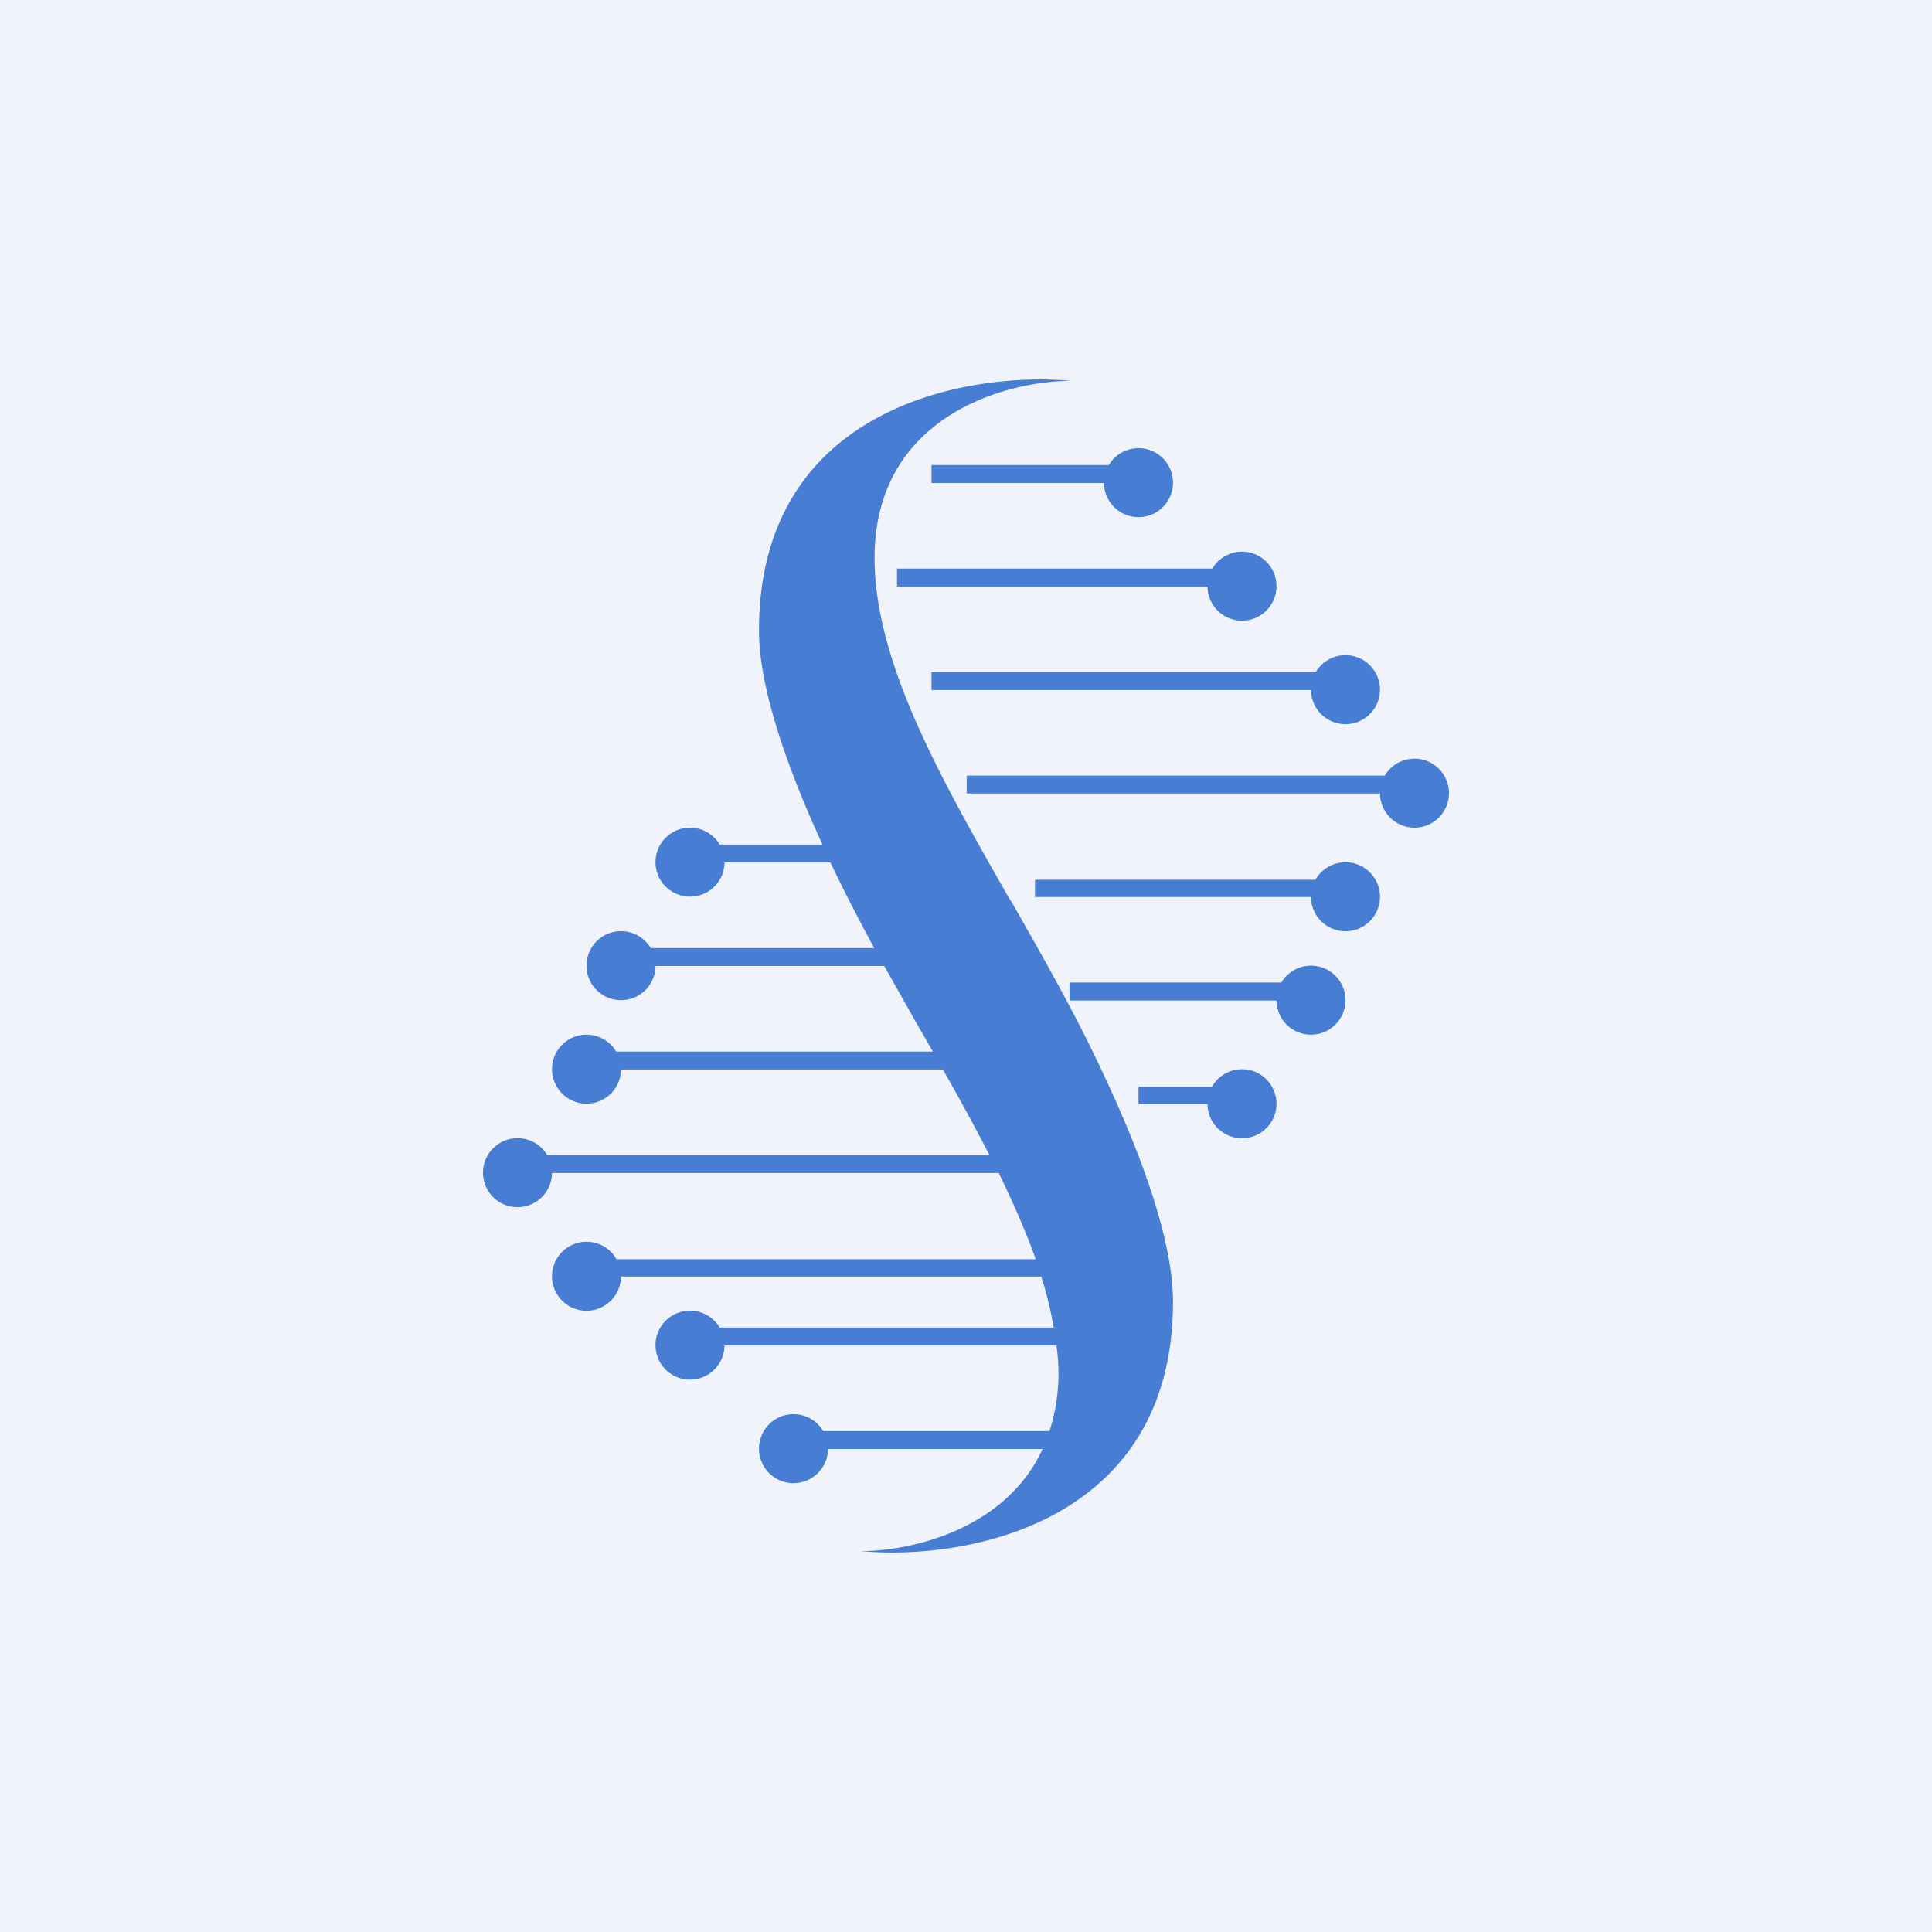 <svg width="56" height="56" viewBox="0 0 56 56" xmlns="http://www.w3.org/2000/svg"><path fill="#F0F3FA" d="M0 0h56v56H0z"/><path d="M22 18.27c0-6.46 6.04-7.51 9.05-7.23-1.9 0-5.7 1.03-5.7 5.13 0 3.01 1.9 6.37 3.92 9.9l.05.07c.91 1.6 1.83 3.21 2.62 4.9 1.14 2.41 2.06 4.92 2.06 6.69 0 6.46-6.04 7.51-9.05 7.23 1.5 0 4.21-.65 5.27-2.96H24a1 1 0 1 1-.14-.52h6.56a5.46 5.46 0 0 0 .2-2.48H21a1 1 0 1 1-.14-.52h9.68c-.08-.48-.2-.98-.36-1.48H18a1 1 0 1 1-.13-.5h12.15c-.29-.82-.66-1.65-1.07-2.5H16a1 1 0 1 1-.14-.52h12.82A67.8 67.8 0 0 0 27.33 31H18a1 1 0 1 1-.14-.52h9.18l-.31-.54-.05-.08L25.63 28H19a1 1 0 1 1-.14-.52h6.48c-.44-.81-.87-1.64-1.27-2.48H21a1 1 0 1 1-.14-.52h2.98C22.8 22.22 22 19.92 22 18.28ZM27 14v-.52h5.14A1 1 0 1 1 32 14h-5Zm8 3h-9v-.52h9.14A1 1 0 1 1 35 17Zm-8 3h11a1 1 0 1 0 .14-.52H27V20Zm13 3H28.02v-.52h12.12A1 1 0 1 1 40 23Zm-10 2.5h8.13a1 1 0 1 1-.13.5h-8v-.5Zm7.14 2.98H31V29h6a1 1 0 1 0 .14-.52ZM33 31.5h2.13a1 1 0 1 1-.13.5h-2v-.5Z" fill="#487DD4"/></svg>
